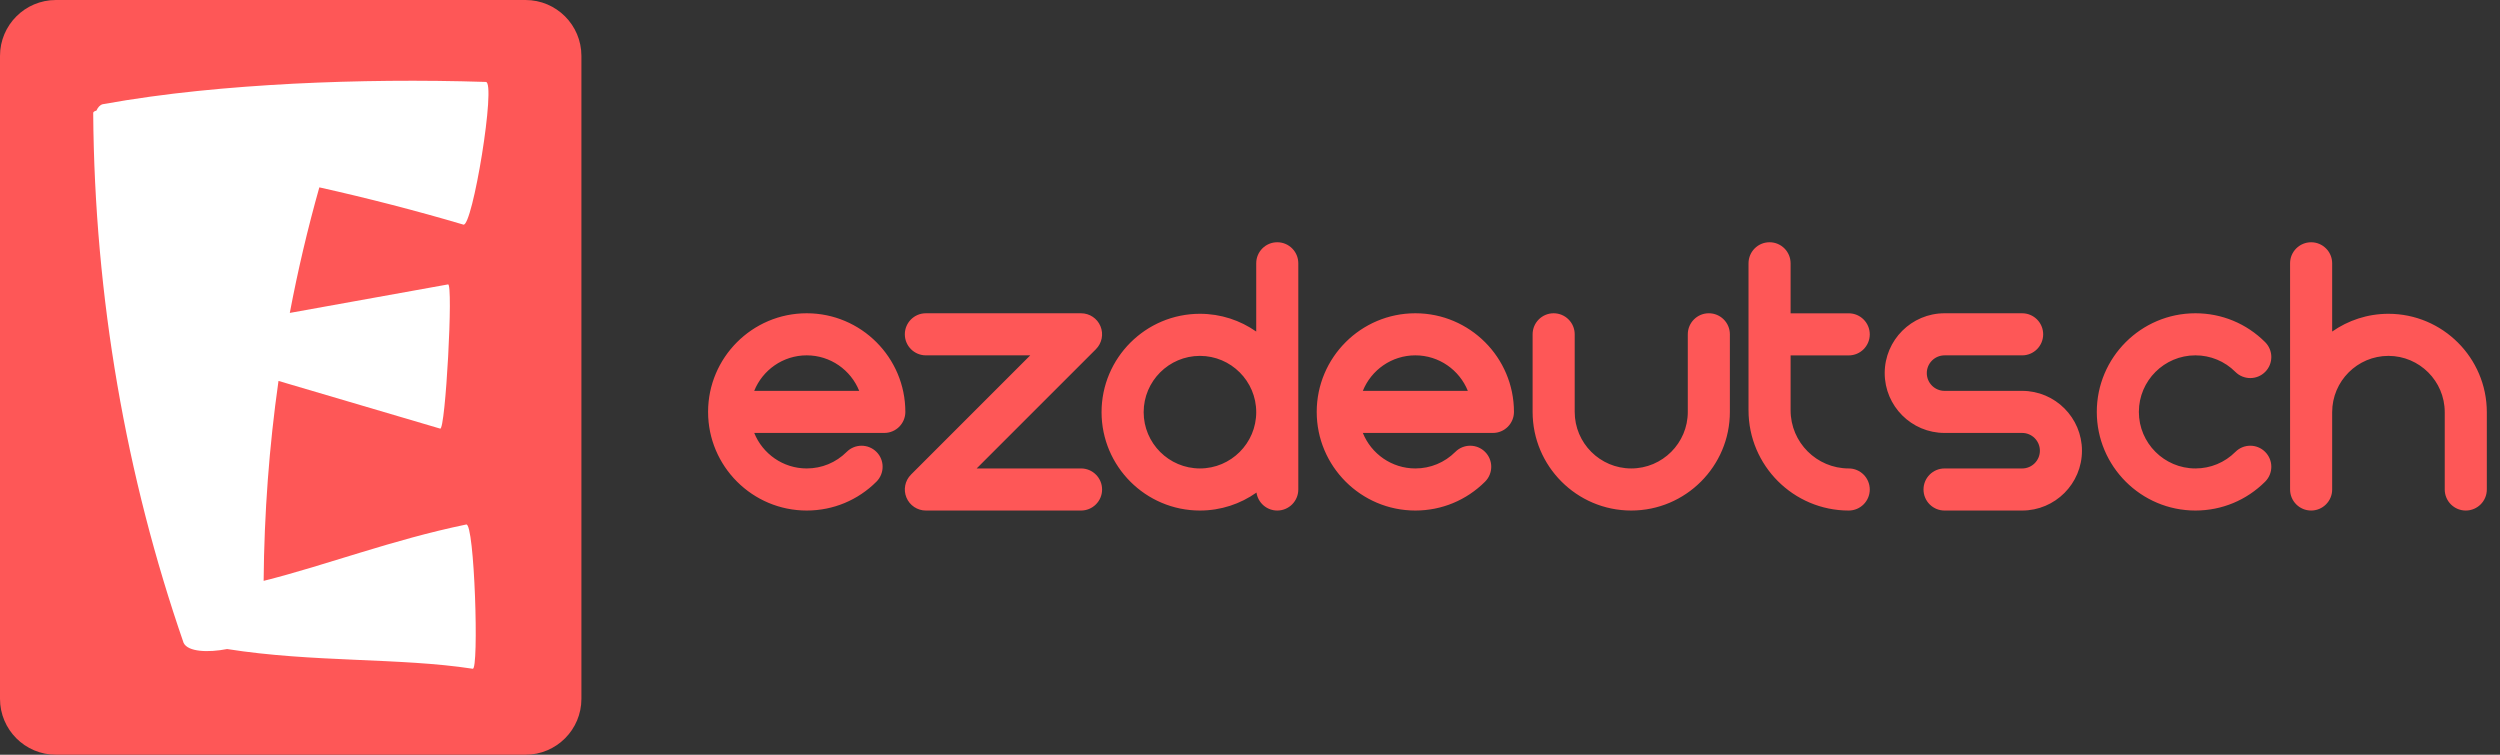 <svg width="159" height="48" viewBox="0 0 159 48" fill="none" xmlns="http://www.w3.org/2000/svg">
<rect x="0" y="0" width="159" height="48" fill="#333333" stroke="none"/>
<path d="M33.422 0H3.556C1.592 0 0 1.592 0 3.556V44.444C0 46.408 1.592 48 3.556 48H33.422C35.386 48 36.978 46.408 36.978 44.444V3.556C36.978 1.592 35.386 0 33.422 0Z" fill="#FE5757"/>
<path d="M29.646 33.359C30.183 33.161 30.475 42.684 30.062 42.532C25.413 41.819 19.898 42.141 14.445 41.279C13.235 41.514 11.955 41.462 11.678 40.889C8.021 30.323 6.011 18.912 5.928 7.196C5.917 7.125 5.994 7.072 6.133 7.033C6.225 6.828 6.355 6.678 6.528 6.629C10.546 5.903 14.601 5.539 18.659 5.323C22.721 5.12 26.786 5.081 30.892 5.211C31.584 5.146 30.041 14.546 29.464 14.283C26.462 13.396 23.399 12.607 20.31 11.916C19.572 14.53 18.944 17.194 18.431 19.902L28.491 18.089C28.847 17.937 28.33 27.449 27.992 27.259L17.712 24.227C17.12 28.396 16.804 32.647 16.767 36.943C20.831 35.92 24.891 34.346 29.646 33.359Z" fill="white"/>
<path d="M51.307 19.924C54.766 19.924 57.58 22.738 57.58 26.197C57.58 26.936 56.981 27.535 56.242 27.535H47.969C48.501 28.857 49.797 29.793 51.307 29.793C52.268 29.793 53.171 29.419 53.85 28.74C54.373 28.217 55.22 28.218 55.743 28.74C56.266 29.263 56.265 30.11 55.743 30.633C54.558 31.817 52.983 32.47 51.307 32.47C47.848 32.47 45.034 29.656 45.034 26.197C45.034 22.738 47.848 19.924 51.307 19.924ZM47.968 24.859H54.645C54.114 23.536 52.818 22.6 51.307 22.6C49.797 22.6 48.5 23.536 47.968 24.859ZM68.754 29.793C69.493 29.793 70.093 30.393 70.093 31.132C70.093 31.871 69.493 32.47 68.754 32.47H58.885C58.344 32.47 57.856 32.144 57.649 31.644C57.442 31.144 57.556 30.568 57.939 30.185L65.524 22.6H58.885C58.146 22.6 57.547 22.001 57.547 21.262C57.547 20.523 58.146 19.924 58.885 19.924H68.755C69.296 19.924 69.784 20.25 69.991 20.75C70.198 21.25 70.084 21.826 69.701 22.209L62.116 29.793H68.754ZM81.234 15.407C81.973 15.407 82.572 16.006 82.572 16.745V31.132C82.572 31.871 81.973 32.47 81.234 32.47C80.562 32.47 80.007 31.974 79.912 31.328C78.894 32.046 77.654 32.47 76.316 32.47C72.866 32.47 70.059 29.663 70.059 26.213C70.059 22.763 72.866 19.957 76.316 19.957C77.647 19.957 78.881 20.376 79.896 21.087V16.745C79.896 16.006 80.495 15.407 81.234 15.407ZM76.316 29.793C78.29 29.793 79.896 28.188 79.896 26.214C79.896 24.24 78.29 22.634 76.316 22.634C74.342 22.634 72.737 24.24 72.737 26.214C72.737 28.188 74.342 29.793 76.316 29.793ZM90.016 19.924C93.475 19.924 96.288 22.738 96.288 26.197C96.288 26.936 95.689 27.535 94.95 27.535H86.677C87.209 28.857 88.505 29.793 90.016 29.793C90.976 29.793 91.879 29.419 92.559 28.74C93.082 28.217 93.929 28.218 94.451 28.74C94.974 29.263 94.974 30.11 94.451 30.633C93.266 31.817 91.691 32.47 90.016 32.47C86.556 32.47 83.743 29.656 83.743 26.197C83.743 22.738 86.556 19.924 90.016 19.924ZM86.677 24.859H93.354C92.822 23.536 91.526 22.6 90.016 22.6C88.505 22.6 87.209 23.536 86.677 24.859ZM108.682 19.924C109.421 19.924 110.02 20.523 110.02 21.262V26.197C110.02 29.656 107.206 32.47 103.747 32.47C100.288 32.47 97.474 29.656 97.474 26.197V21.262C97.474 20.523 98.073 19.924 98.812 19.924C99.551 19.924 100.151 20.523 100.151 21.262V26.197C100.151 28.18 101.764 29.793 103.747 29.793C105.73 29.793 107.344 28.18 107.344 26.197V21.262C107.344 20.523 107.943 19.924 108.682 19.924ZM117.579 29.793C118.318 29.793 118.917 30.393 118.917 31.132C118.917 31.871 118.318 32.47 117.579 32.47C114.065 32.47 111.206 29.611 111.206 26.096V16.746C111.206 16.006 111.805 15.407 112.544 15.407C113.283 15.407 113.882 16.007 113.882 16.746V19.927H117.579C118.318 19.927 118.917 20.527 118.917 21.266C118.917 22.005 118.318 22.604 117.579 22.604H113.882V26.096C113.882 28.135 115.541 29.793 117.579 29.793ZM128.608 24.859C130.706 24.859 132.413 26.566 132.413 28.664C132.413 30.763 130.706 32.47 128.608 32.47H123.673C122.934 32.47 122.335 31.871 122.335 31.132C122.335 30.393 122.934 29.794 123.673 29.794H128.608C129.23 29.794 129.737 29.287 129.737 28.665C129.737 28.042 129.23 27.535 128.608 27.535H123.673C121.575 27.535 119.867 25.828 119.867 23.73C119.867 21.631 121.574 19.924 123.673 19.924H128.608C129.347 19.924 129.946 20.523 129.946 21.262C129.946 22.001 129.347 22.601 128.608 22.601H123.673C123.05 22.601 122.544 23.107 122.544 23.73C122.544 24.352 123.05 24.859 123.673 24.859H128.608ZM142.172 28.74C142.694 28.217 143.542 28.217 144.064 28.74C144.587 29.263 144.587 30.11 144.064 30.633C142.879 31.817 141.304 32.47 139.628 32.47C136.169 32.47 133.356 29.656 133.356 26.197C133.356 22.738 136.169 19.924 139.628 19.924C141.304 19.924 142.879 20.576 144.064 21.761C144.587 22.284 144.587 23.131 144.064 23.654C143.541 24.176 142.694 24.176 142.171 23.654C141.492 22.974 140.589 22.6 139.628 22.6C137.645 22.6 136.032 24.214 136.032 26.197C136.032 28.18 137.645 29.793 139.628 29.793C140.589 29.793 141.492 29.419 142.172 28.74ZM151.905 19.957C155.355 19.957 158.162 22.764 158.162 26.214V31.132C158.162 31.871 157.562 32.47 156.823 32.47C156.084 32.47 155.485 31.871 155.485 31.132V26.214C155.485 24.24 153.879 22.634 151.905 22.634C149.932 22.634 148.326 24.24 148.326 26.214V31.132C148.326 31.871 147.727 32.47 146.988 32.47C146.249 32.47 145.649 31.871 145.649 31.132V16.746C145.649 16.007 146.249 15.408 146.988 15.408C147.727 15.408 148.326 16.007 148.326 16.746V21.087C149.341 20.377 150.574 19.957 151.905 19.957Z" fill="#FE5757"/>
</svg>
